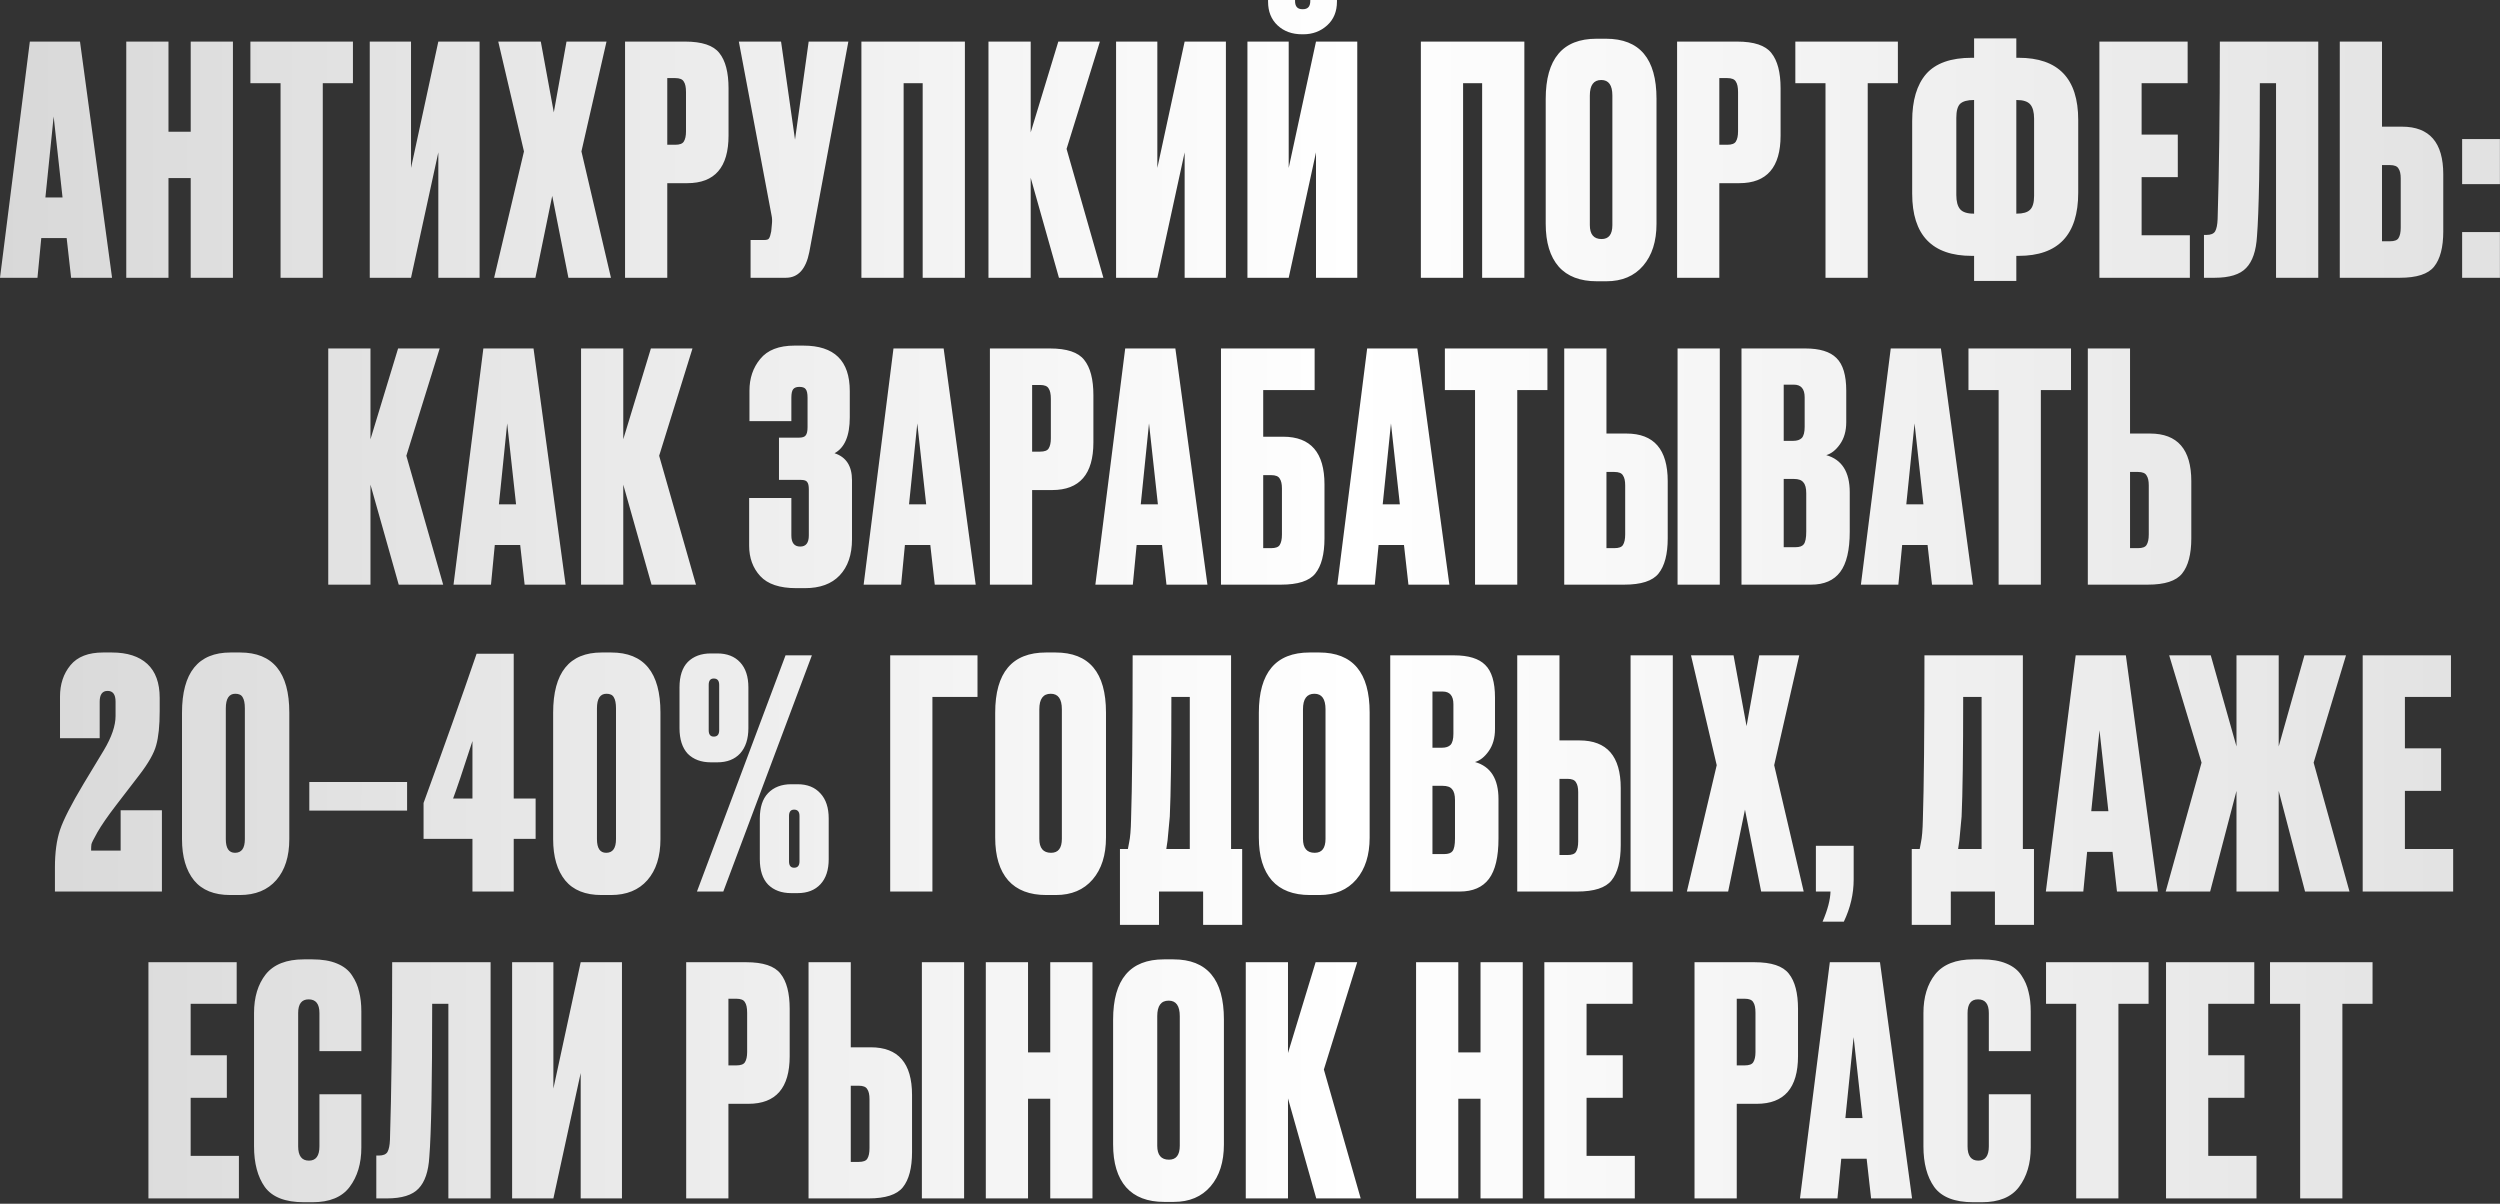 <?xml version="1.0" encoding="UTF-8"?> <svg xmlns="http://www.w3.org/2000/svg" width="945" height="455" viewBox="0 0 945 455" fill="none"><rect x="0" y="0" width="945" height="455" fill="#333333" stroke="none"/><path d="M26.88 105L25.2 90H15.6L14.16 105H-2.14763e-06L11.28 15.72H30.24L42.36 105H26.88ZM20.28 44.04L17.16 74.64H23.64L20.28 44.04ZM63.687 67.32V105H47.727V15.72H63.687V49.8H72.087V15.72H88.047V105H72.087V67.32H63.687ZM94.65 15.72H133.41V31.44H122.01V105H106.05V31.44H94.65V15.72ZM165.685 105V57.6L155.365 105H139.765V15.72H155.365V63.48L165.685 15.72H181.285V105H165.685ZM198.06 57.24L188.34 15.72H204.42L209.34 42.48L214.14 15.72H229.26L219.78 57.24L230.94 105H214.86L208.74 74.04L202.38 105H186.78L198.06 57.24ZM259.788 69.24H252.228V105H236.268V15.72H258.948C265.348 15.72 269.668 17.16 271.908 20.04C274.228 22.92 275.388 27.36 275.388 33.36V51.24C275.388 63.24 270.188 69.24 259.788 69.24ZM252.228 29.52V54.72H255.228C256.908 54.72 257.988 54.32 258.468 53.52C259.028 52.64 259.308 51.36 259.308 49.68V34.8C259.308 32.96 259.028 31.64 258.468 30.84C257.988 29.96 256.908 29.52 255.228 29.52H252.228ZM320.678 15.72L305.918 95.28C304.638 101.76 301.678 105 297.038 105H283.718V90.72H288.878C289.838 90.72 290.438 90.52 290.678 90.12C290.998 89.64 291.278 88.76 291.518 87.48L291.758 84.96C291.918 83.6 291.878 82.4 291.638 81.36L279.278 15.72H295.238L300.518 52.8L305.678 15.72H320.678ZM325.611 105V15.72H364.731V105H348.771V31.44H341.571V105H325.611ZM400.282 105L389.602 67.2V105H373.642V15.72H389.602V50.04L400.042 15.72H415.762L403.162 56.28L417.082 105H400.282ZM447.793 105V57.6L437.473 105H421.873V15.72H437.473V63.48L447.793 15.72H463.393V105H447.793ZM497.448 105V57.6L487.128 105H471.528V15.72H487.128V63.48L497.448 15.72H513.048V105H497.448ZM492.648 12.96H492.168C488.408 12.96 485.328 11.84 482.928 9.6C480.528 7.36 479.328 4.36 479.328 0.6V-7.15256e-06H489.528V0.36C489.528 2.44 490.448 3.48 492.288 3.48H492.528C494.368 3.48 495.288 2.44 495.288 0.36V-7.15256e-06H505.368V0.6C505.368 4.36 504.128 7.36 501.648 9.6C499.168 11.84 496.168 12.96 492.648 12.96ZM537.087 105V15.72H576.207V105H560.247V31.44H553.047V105H537.087ZM626.158 37.32V84.6C626.158 91.24 624.478 96.52 621.118 100.44C617.758 104.36 613.118 106.32 607.198 106.32H603.598C597.278 106.32 592.478 104.48 589.198 100.8C585.918 97.04 584.278 91.64 584.278 84.6V37.44C584.278 22.24 590.678 14.64 603.478 14.64H607.078C619.798 14.64 626.158 22.2 626.158 37.32ZM609.478 85.08V36.12C609.478 32.2 608.078 30.24 605.278 30.24C602.398 30.24 600.958 32.2 600.958 36.12V85.08C600.958 88.6 602.438 90.36 605.398 90.36C608.118 90.36 609.478 88.6 609.478 85.08ZM657.461 69.24H649.901V105H633.941V15.72H656.621C663.021 15.72 667.341 17.16 669.581 20.04C671.901 22.92 673.061 27.36 673.061 33.36V51.24C673.061 63.24 667.861 69.24 657.461 69.24ZM649.901 29.52V54.72H652.901C654.581 54.72 655.661 54.32 656.141 53.52C656.701 52.64 656.981 51.36 656.981 49.68V34.8C656.981 32.96 656.701 31.64 656.141 30.84C655.661 29.96 654.581 29.52 652.901 29.52H649.901ZM678.637 15.72H717.398V31.44H705.997V105H690.037V31.44H678.637V15.72ZM746.207 14.52H762.167V21.84H763.007C778.047 21.84 785.567 29.68 785.567 45.36V72.84C785.567 88.76 778.047 96.72 763.007 96.72H762.167V106.2H746.207V96.72H745.367C730.327 96.72 722.807 88.88 722.807 73.2V45.72C722.807 37.96 724.567 32.04 728.087 27.96C731.687 23.88 737.447 21.84 745.367 21.84H746.207V14.52ZM746.207 37.8H746.087C743.687 37.8 741.967 38.28 740.927 39.24C739.967 40.2 739.487 41.96 739.487 44.52V73.68C739.487 76.16 739.967 77.96 740.927 79.08C741.887 80.2 743.607 80.76 746.087 80.76H746.207V37.8ZM762.167 37.8V80.76H762.287C764.687 80.76 766.367 80.28 767.327 79.32C768.367 78.36 768.887 76.6 768.887 74.04V44.88C768.887 42.4 768.407 40.6 767.447 39.48C766.487 38.36 764.767 37.8 762.287 37.8H762.167ZM793.569 15.72H826.929V31.44H809.529V50.88H823.209V66.96H809.529V88.92H827.769V105H793.569V15.72ZM860.341 105V31.44H854.221C854.221 61.12 853.861 80.4 853.141 89.28C852.821 94.8 851.461 98.8 849.061 101.28C846.741 103.76 842.741 105 837.061 105H833.101V88.8H834.061C835.661 88.8 836.741 88.36 837.301 87.48C837.861 86.52 838.181 84.96 838.261 82.8C838.821 64.88 839.101 42.52 839.101 15.72H876.301V105H860.341ZM900.396 47.88H907.956C918.356 47.88 923.556 53.88 923.556 65.88V87.48C923.556 93.48 922.396 97.92 920.076 100.8C917.836 103.6 913.516 105 907.116 105H884.436V15.72H900.396V47.88ZM900.396 91.2H903.396C905.076 91.2 906.156 90.8 906.636 90C907.196 89.12 907.476 87.8 907.476 86.04V67.44C907.476 65.76 907.196 64.52 906.636 63.72C906.156 62.84 905.076 62.4 903.396 62.4H900.396V91.2ZM944.966 87.72V105H930.686V87.72H944.966ZM944.966 52.56V69.6H930.686V52.56H944.966ZM150.719 221L140.039 183.2V221H124.079V131.72H140.039V166.04L150.479 131.72H166.199L153.599 172.28L167.519 221H150.719ZM198.311 221L196.631 206H187.031L185.591 221H171.431L182.711 131.72H201.671L213.791 221H198.311ZM191.711 160.04L188.591 190.64H195.071L191.711 160.04ZM246.278 221L235.598 183.2V221H219.638V131.72H235.598V166.04L246.038 131.72H261.758L249.158 172.28L263.078 221H246.278ZM299.135 150.32V159.2H283.295V147.68C283.295 142.96 284.655 138.96 287.375 135.68C290.095 132.32 294.415 130.64 300.335 130.64H303.695C315.375 130.64 321.215 136.36 321.215 147.8V157.76C321.215 164.72 319.295 169.24 315.455 171.32C319.855 172.76 322.055 176.16 322.055 181.52V203.84C322.055 209.68 320.495 214.24 317.375 217.52C314.335 220.72 309.975 222.32 304.295 222.32H300.935C294.695 222.32 290.175 220.8 287.375 217.76C284.575 214.72 283.175 210.88 283.175 206.24V188.24H299.135V202.4C299.135 205.2 300.255 206.6 302.495 206.6C304.655 206.6 305.735 205.2 305.735 202.4V185C305.735 183.64 305.535 182.72 305.135 182.24C304.815 181.68 304.015 181.4 302.735 181.4H294.455V165.44H301.895C303.255 165.44 304.135 165.16 304.535 164.6C305.015 164.04 305.255 163 305.255 161.48V150.32C305.255 148.72 305.015 147.64 304.535 147.08C304.135 146.52 303.335 146.24 302.135 146.24C301.095 146.24 300.335 146.52 299.855 147.08C299.375 147.64 299.135 148.72 299.135 150.32ZM353.336 221L351.656 206H342.056L340.616 221H326.456L337.736 131.72H356.696L368.816 221H353.336ZM346.736 160.04L343.616 190.64H350.096L346.736 160.04ZM397.703 185.24H390.143V221H374.183V131.72H396.863C403.263 131.72 407.583 133.16 409.823 136.04C412.143 138.92 413.303 143.36 413.303 149.36V167.24C413.303 179.24 408.103 185.24 397.703 185.24ZM390.143 145.52V170.72H393.143C394.823 170.72 395.903 170.32 396.383 169.52C396.943 168.64 397.223 167.36 397.223 165.68V150.8C397.223 148.96 396.943 147.64 396.383 146.84C395.903 145.96 394.823 145.52 393.143 145.52H390.143ZM440.927 221L439.247 206H429.647L428.207 221H414.047L425.327 131.72H444.287L456.407 221H440.927ZM434.327 160.04L431.207 190.64H437.687L434.327 160.04ZM461.534 221V131.72H496.934V147.44H477.494V165.08H485.054C495.454 165.08 500.654 171.08 500.654 183.08V203.48C500.654 209.48 499.494 213.92 497.174 216.8C494.934 219.6 490.614 221 484.214 221H461.534ZM477.494 207.2H480.494C482.174 207.2 483.254 206.8 483.734 206C484.294 205.12 484.574 203.8 484.574 202.04V184.64C484.574 182.96 484.294 181.72 483.734 180.92C483.254 180.04 482.174 179.6 480.494 179.6H477.494V207.2ZM532.385 221L530.705 206H521.105L519.665 221H505.505L516.785 131.72H535.745L547.865 221H532.385ZM525.785 160.04L522.665 190.64H529.145L525.785 160.04ZM546.164 131.72H584.924V147.44H573.524V221H557.564V147.44H546.164V131.72ZM607.239 163.88H614.799C625.199 163.88 630.399 169.88 630.399 181.88V203.48C630.399 209.48 629.239 213.92 626.919 216.8C624.679 219.6 620.359 221 613.959 221H591.279V131.72H607.239V163.88ZM607.239 207.2H610.239C611.919 207.2 612.999 206.8 613.479 206C614.039 205.12 614.319 203.8 614.319 202.04V183.44C614.319 181.76 614.039 180.52 613.479 179.72C612.999 178.84 611.919 178.4 610.239 178.4H607.239V207.2ZM650.079 131.72V221H634.119V131.72H650.079ZM658.283 221V131.72H682.403C687.843 131.72 691.763 132.92 694.163 135.32C696.643 137.72 697.883 141.84 697.883 147.68V159.56C697.883 162.92 697.083 165.72 695.483 167.96C693.963 170.12 692.243 171.48 690.323 172.04C696.243 173.72 699.203 178.4 699.203 186.08V200.96C699.203 207.92 698.003 213 695.603 216.2C693.203 219.4 689.523 221 684.563 221H658.283ZM678.083 181.04H674.243V206.84H678.683C680.203 206.84 681.243 206.48 681.803 205.76C682.443 204.96 682.763 203.36 682.763 200.96V186.44C682.763 184.52 682.403 183.16 681.683 182.36C681.043 181.48 679.843 181.04 678.083 181.04ZM678.083 145.4H674.243V166.64H677.843C679.283 166.64 680.363 166.28 681.083 165.56C681.803 164.76 682.163 163.36 682.163 161.36V150.2C682.163 147 680.803 145.4 678.083 145.4ZM730.3 221L728.62 206H719.02L717.58 221H703.42L714.7 131.72H733.66L745.78 221H730.3ZM723.7 160.04L720.58 190.64H727.06L723.7 160.04ZM744.08 131.72H782.84V147.44H771.44V221H755.48V147.44H744.08V131.72ZM805.155 163.88H812.715C823.115 163.88 828.315 169.88 828.315 181.88V203.48C828.315 209.48 827.155 213.92 824.835 216.8C822.595 219.6 818.275 221 811.875 221H789.195V131.72H805.155V163.88ZM805.155 207.2H808.155C809.835 207.2 810.915 206.8 811.395 206C811.955 205.12 812.235 203.8 812.235 202.04V183.44C812.235 181.76 811.955 180.52 811.395 179.72C810.915 178.84 809.835 178.4 808.155 178.4H805.155V207.2ZM43.682 265.24C43.682 262.52 42.682 261.16 40.682 261.16C38.682 261.16 37.682 262.52 37.682 265.24V279.04H22.682V263.32C22.682 258.6 24.002 254.64 26.642 251.44C29.282 248.24 33.402 246.64 39.002 246.64H42.242C48.082 246.64 52.562 248.08 55.682 250.96C58.802 253.84 60.362 258.12 60.362 263.8V268.84C60.362 274.28 59.922 278.56 59.042 281.68C58.242 284.72 56.082 288.52 52.562 293.08C51.522 294.44 48.602 298.24 43.802 304.48C40.682 308.56 38.362 311.92 36.842 314.56C35.402 317.12 34.642 318.64 34.562 319.12C34.482 319.6 34.442 320.4 34.442 321.52H45.602V306.28H61.202V337H20.762V327.88C20.762 322.28 21.402 317.56 22.682 313.72C23.962 309.88 26.922 304.08 31.562 296.32L39.242 283.6C42.202 278.64 43.682 274.32 43.682 270.64V265.24ZM109.356 269.32V317.2C109.356 323.76 107.716 328.92 104.436 332.68C101.156 336.44 96.556 338.32 90.636 338.32H87.036C80.956 338.32 76.396 336.48 73.356 332.8C70.316 329.04 68.796 323.84 68.796 317.2V269.44C68.796 254.24 74.916 246.64 87.156 246.64H90.756C103.156 246.64 109.356 254.2 109.356 269.32ZM92.556 317.2V267.76C92.556 265.84 92.276 264.44 91.716 263.56C91.236 262.68 90.316 262.24 88.956 262.24C86.556 262.24 85.356 264.08 85.356 267.76V317.2C85.356 320.64 86.516 322.36 88.836 322.36C91.316 322.36 92.556 320.64 92.556 317.2ZM116.919 295.6H153.879V306.4H116.919V295.6ZM178.586 301.84V280.12C174.906 291.48 172.466 298.72 171.266 301.84H178.586ZM160.106 317.08V303.52C168.026 281.84 174.706 263.04 180.146 247.12H194.186V301.84H202.466V317.08H194.186V337H178.586V317.08H160.106ZM249.648 269.32V317.2C249.648 323.76 248.008 328.92 244.728 332.68C241.448 336.44 236.848 338.32 230.928 338.32H227.328C221.248 338.32 216.688 336.48 213.648 332.8C210.608 329.04 209.088 323.84 209.088 317.2V269.44C209.088 254.24 215.208 246.64 227.448 246.64H231.048C243.448 246.64 249.648 254.2 249.648 269.32ZM232.848 317.2V267.76C232.848 265.84 232.568 264.44 232.008 263.56C231.528 262.68 230.608 262.24 229.248 262.24C226.848 262.24 225.648 264.08 225.648 267.76V317.2C225.648 320.64 226.808 322.36 229.128 322.36C231.608 322.36 232.848 320.64 232.848 317.2ZM287.211 324.76V309.4C287.211 305.16 288.251 301.96 290.331 299.8C292.491 297.56 295.411 296.44 299.091 296.44H301.491C305.171 296.44 308.051 297.6 310.131 299.92C312.211 302.16 313.251 305.32 313.251 309.4V324.76C313.251 328.84 312.211 332 310.131 334.24C308.051 336.48 305.171 337.6 301.491 337.6H299.091C295.411 337.6 292.491 336.52 290.331 334.36C288.251 332.2 287.211 329 287.211 324.76ZM256.851 275.2V259.84C256.851 255.6 257.891 252.4 259.971 250.24C262.131 248.08 265.051 247 268.731 247H271.131C274.811 247 277.691 248.12 279.771 250.36C281.851 252.6 282.891 255.76 282.891 259.84V275.2C282.891 279.28 281.851 282.48 279.771 284.8C277.691 287.04 274.811 288.16 271.131 288.16H268.731C265.051 288.16 262.131 287.08 259.971 284.92C257.891 282.68 256.851 279.44 256.851 275.2ZM296.931 247.72H306.891L273.411 337H263.451L296.931 247.72ZM271.851 276.04V258.88C271.851 257.28 271.171 256.48 269.811 256.48C268.531 256.48 267.891 257.28 267.891 258.88V276.04C267.891 277.64 268.531 278.44 269.811 278.44C271.171 278.44 271.851 277.64 271.851 276.04ZM300.171 328C301.531 328 302.211 327.2 302.211 325.6V308.44C302.211 306.84 301.531 306.04 300.171 306.04C298.891 306.04 298.251 306.84 298.251 308.44V325.6C298.251 327.2 298.891 328 300.171 328ZM336.493 337V247.72H369.493V263.44H352.453V337H336.493ZM418.064 269.32V316.6C418.064 323.24 416.384 328.52 413.024 332.44C409.664 336.36 405.024 338.32 399.104 338.32H395.504C389.184 338.32 384.384 336.48 381.104 332.8C377.824 329.04 376.184 323.64 376.184 316.6V269.44C376.184 254.24 382.584 246.64 395.384 246.64H398.984C411.704 246.64 418.064 254.2 418.064 269.32ZM401.384 317.08V268.12C401.384 264.2 399.984 262.24 397.184 262.24C394.304 262.24 392.864 264.2 392.864 268.12V317.08C392.864 320.6 394.344 322.36 397.304 322.36C400.024 322.36 401.384 320.6 401.384 317.08ZM454.781 349.6V337H438.101V349.6H423.341V320.92H426.341C426.661 319.4 426.821 318.56 426.821 318.4C427.221 316.56 427.461 313.68 427.541 309.76C427.941 297.6 428.141 276.92 428.141 247.72H465.341V320.92H469.541V349.6H454.781ZM442.181 308.68C441.621 314.52 441.341 317.52 441.341 317.68L440.861 320.92H449.741V263.44H442.781C442.781 284.96 442.581 300.04 442.181 308.68ZM517.725 269.32V316.6C517.725 323.24 516.045 328.52 512.685 332.44C509.325 336.36 504.685 338.32 498.765 338.32H495.165C488.845 338.32 484.045 336.48 480.765 332.8C477.485 329.04 475.845 323.64 475.845 316.6V269.44C475.845 254.24 482.245 246.64 495.045 246.64H498.645C511.365 246.64 517.725 254.2 517.725 269.32ZM501.045 317.08V268.12C501.045 264.2 499.645 262.24 496.845 262.24C493.965 262.24 492.525 264.2 492.525 268.12V317.08C492.525 320.6 494.005 322.36 496.965 322.36C499.685 322.36 501.045 320.6 501.045 317.08ZM525.508 337V247.72H549.628C555.068 247.72 558.988 248.92 561.388 251.32C563.868 253.72 565.108 257.84 565.108 263.68V275.56C565.108 278.92 564.308 281.72 562.708 283.96C561.188 286.12 559.468 287.48 557.548 288.04C563.468 289.72 566.428 294.4 566.428 302.08V316.96C566.428 323.92 565.228 329 562.828 332.2C560.428 335.4 556.748 337 551.788 337H525.508ZM545.308 297.04H541.468V322.84H545.908C547.428 322.84 548.468 322.48 549.028 321.76C549.668 320.96 549.988 319.36 549.988 316.96V302.44C549.988 300.52 549.628 299.16 548.908 298.36C548.268 297.48 547.068 297.04 545.308 297.04ZM545.308 261.4H541.468V282.64H545.068C546.508 282.64 547.588 282.28 548.308 281.56C549.028 280.76 549.388 279.36 549.388 277.36V266.2C549.388 263 548.028 261.4 545.308 261.4ZM589.476 279.88H597.036C607.436 279.88 612.636 285.88 612.636 297.88V319.48C612.636 325.48 611.476 329.92 609.156 332.8C606.916 335.6 602.596 337 596.196 337H573.516V247.72H589.476V279.88ZM589.476 323.2H592.476C594.156 323.2 595.236 322.8 595.716 322C596.276 321.12 596.556 319.8 596.556 318.04V299.44C596.556 297.76 596.276 296.52 595.716 295.72C595.236 294.84 594.156 294.4 592.476 294.4H589.476V323.2ZM632.316 247.72V337H616.356V247.72H632.316ZM648.92 289.24L639.2 247.72H655.28L660.2 274.48L665 247.72H680.12L670.64 289.24L681.8 337H665.72L659.6 306.04L653.24 337H637.64L648.92 289.24ZM696.968 348.4H688.928C690.848 343.92 691.848 340.12 691.928 337H686.408V319.72H700.688V332.44C700.688 337.88 699.448 343.2 696.968 348.4ZM754.082 349.6V337H737.402V349.6H722.642V320.92H725.642C725.962 319.4 726.122 318.56 726.122 318.4C726.522 316.56 726.762 313.68 726.842 309.76C727.242 297.6 727.442 276.92 727.442 247.72H764.642V320.92H768.842V349.6H754.082ZM741.482 308.68C740.922 314.52 740.642 317.52 740.642 317.68L740.162 320.92H749.042V263.44H742.082C742.082 284.96 741.882 300.04 741.482 308.68ZM800.212 337L798.532 322H788.932L787.492 337H773.332L784.612 247.72H803.572L815.692 337H800.212ZM793.612 276.04L790.492 306.64H796.972L793.612 276.04ZM845.391 337V298.96L835.431 337H818.631L832.191 288.28L819.951 247.72H835.671L845.391 282.16V247.72H861.351V282.16L871.071 247.72H886.791L874.551 288.28L888.111 337H871.311L861.351 298.96V337H845.391ZM893.097 247.72H926.457V263.44H909.057V282.88H922.737V298.96H909.057V320.92H927.297V337H893.097V247.72ZM56.106 363.72H89.466V379.44H72.066V398.88H85.746V414.96H72.066V436.92H90.306V453H56.106V363.72ZM120.746 433.32V413.64H136.586V433.8C136.586 439.8 135.106 444.76 132.146 448.68C129.266 452.52 124.586 454.44 118.106 454.44H114.866C107.826 454.44 102.906 452.52 100.106 448.68C97.386 444.84 96.026 439.72 96.026 433.32V382.92C96.026 376.92 97.506 372.04 100.466 368.28C103.506 364.52 108.306 362.64 114.866 362.64H118.106C121.786 362.64 124.866 363.16 127.346 364.2C129.906 365.24 131.826 366.76 133.106 368.76C134.386 370.68 135.266 372.72 135.746 374.88C136.306 377.04 136.586 379.52 136.586 382.32V397.32H120.746V382.92C120.746 379.48 119.386 377.76 116.666 377.76C114.026 377.76 112.706 379.48 112.706 382.92V433.32C112.706 436.92 114.066 438.72 116.786 438.72C119.426 438.72 120.746 436.92 120.746 433.32ZM169.485 453V379.44H163.365C163.365 409.12 163.005 428.4 162.285 437.28C161.965 442.8 160.605 446.8 158.205 449.28C155.885 451.76 151.885 453 146.205 453H142.245V436.8H143.205C144.805 436.8 145.885 436.36 146.445 435.48C147.005 434.52 147.325 432.96 147.405 430.8C147.965 412.88 148.245 390.52 148.245 363.72H185.445V453H169.485ZM219.5 453V405.6L209.18 453H193.58V363.72H209.18V411.48L219.5 363.72H235.1V453H219.5ZM282.9 417.24H275.34V453H259.38V363.72H282.06C288.46 363.72 292.78 365.16 295.02 368.04C297.34 370.92 298.5 375.36 298.5 381.36V399.24C298.5 411.24 293.3 417.24 282.9 417.24ZM275.34 377.52V402.72H278.34C280.02 402.72 281.1 402.32 281.58 401.52C282.14 400.64 282.42 399.36 282.42 397.68V382.8C282.42 380.96 282.14 379.64 281.58 378.84C281.1 377.96 280.02 377.52 278.34 377.52H275.34ZM321.59 395.88H329.15C339.55 395.88 344.75 401.88 344.75 413.88V435.48C344.75 441.48 343.59 445.92 341.27 448.8C339.03 451.6 334.71 453 328.31 453H305.63V363.72H321.59V395.88ZM321.59 439.2H324.59C326.27 439.2 327.35 438.8 327.83 438C328.39 437.12 328.67 435.8 328.67 434.04V415.44C328.67 413.76 328.39 412.52 327.83 411.72C327.35 410.84 326.27 410.4 324.59 410.4H321.59V439.2ZM364.43 363.72V453H348.47V363.72H364.43ZM388.594 415.32V453H372.634V363.72H388.594V397.8H396.994V363.72H412.954V453H396.994V415.32H388.594ZM462.637 385.32V432.6C462.637 439.24 460.957 444.52 457.597 448.44C454.237 452.36 449.597 454.32 443.677 454.32H440.077C433.757 454.32 428.957 452.48 425.677 448.8C422.397 445.04 420.757 439.64 420.757 432.6V385.44C420.757 370.24 427.157 362.64 439.957 362.64H443.557C456.277 362.64 462.637 370.2 462.637 385.32ZM445.957 433.08V384.12C445.957 380.2 444.557 378.24 441.757 378.24C438.877 378.24 437.437 380.2 437.437 384.12V433.08C437.437 436.6 438.917 438.36 441.877 438.36C444.597 438.36 445.957 436.6 445.957 433.08ZM497.54 453L486.86 415.2V453H470.9V363.72H486.86V398.04L497.3 363.72H513.02L500.42 404.28L514.34 453H497.54ZM551.236 415.32V453H535.276V363.72H551.236V397.8H559.636V363.72H575.596V453H559.636V415.32H551.236ZM583.759 363.72H617.119V379.44H599.719V398.88H613.399V414.96H599.719V436.92H617.959V453H583.759V363.72ZM664.05 417.24H656.49V453H640.53V363.72H663.21C669.61 363.72 673.93 365.16 676.17 368.04C678.49 370.92 679.65 375.36 679.65 381.36V399.24C679.65 411.24 674.45 417.24 664.05 417.24ZM656.49 377.52V402.72H659.49C661.17 402.72 662.25 402.32 662.73 401.52C663.29 400.64 663.57 399.36 663.57 397.68V382.8C663.57 380.96 663.29 379.64 662.73 378.84C662.25 377.96 661.17 377.52 659.49 377.52H656.49ZM707.273 453L705.593 438H695.993L694.553 453H680.393L691.673 363.72H710.633L722.753 453H707.273ZM700.673 392.04L697.553 422.64H704.033L700.673 392.04ZM751.777 433.32V413.64H767.617V433.8C767.617 439.8 766.137 444.76 763.177 448.68C760.297 452.52 755.617 454.44 749.137 454.44H745.897C738.857 454.44 733.937 452.52 731.137 448.68C728.417 444.84 727.057 439.72 727.057 433.32V382.92C727.057 376.92 728.537 372.04 731.497 368.28C734.537 364.52 739.337 362.64 745.897 362.64H749.137C752.817 362.64 755.897 363.16 758.377 364.2C760.937 365.24 762.857 366.76 764.137 368.76C765.417 370.68 766.297 372.72 766.777 374.88C767.337 377.04 767.617 379.52 767.617 382.32V397.32H751.777V382.92C751.777 379.48 750.417 377.76 747.697 377.76C745.057 377.76 743.737 379.48 743.737 382.92V433.32C743.737 436.92 745.097 438.72 747.817 438.72C750.457 438.72 751.777 436.92 751.777 433.32ZM773.402 363.72H812.162V379.44H800.762V453H784.802V379.44H773.402V363.72ZM818.758 363.72H852.118V379.44H834.718V398.88H848.398V414.96H834.718V436.92H852.958V453H818.758V363.72ZM858.063 363.72H896.823V379.44H885.423V453H869.463V379.44H858.063V363.72Z" fill="url(#paint0_linear_1_17)"></path><defs><linearGradient id="paint0_linear_1_17" x1="-1.558" y1="229" x2="952.442" y2="229" gradientUnits="userSpaceOnUse"><stop stop-color="#D8D8D8"></stop><stop offset="0.538" stop-color="white"></stop><stop offset="1" stop-color="#E1E1E1"></stop></linearGradient></defs></svg> 